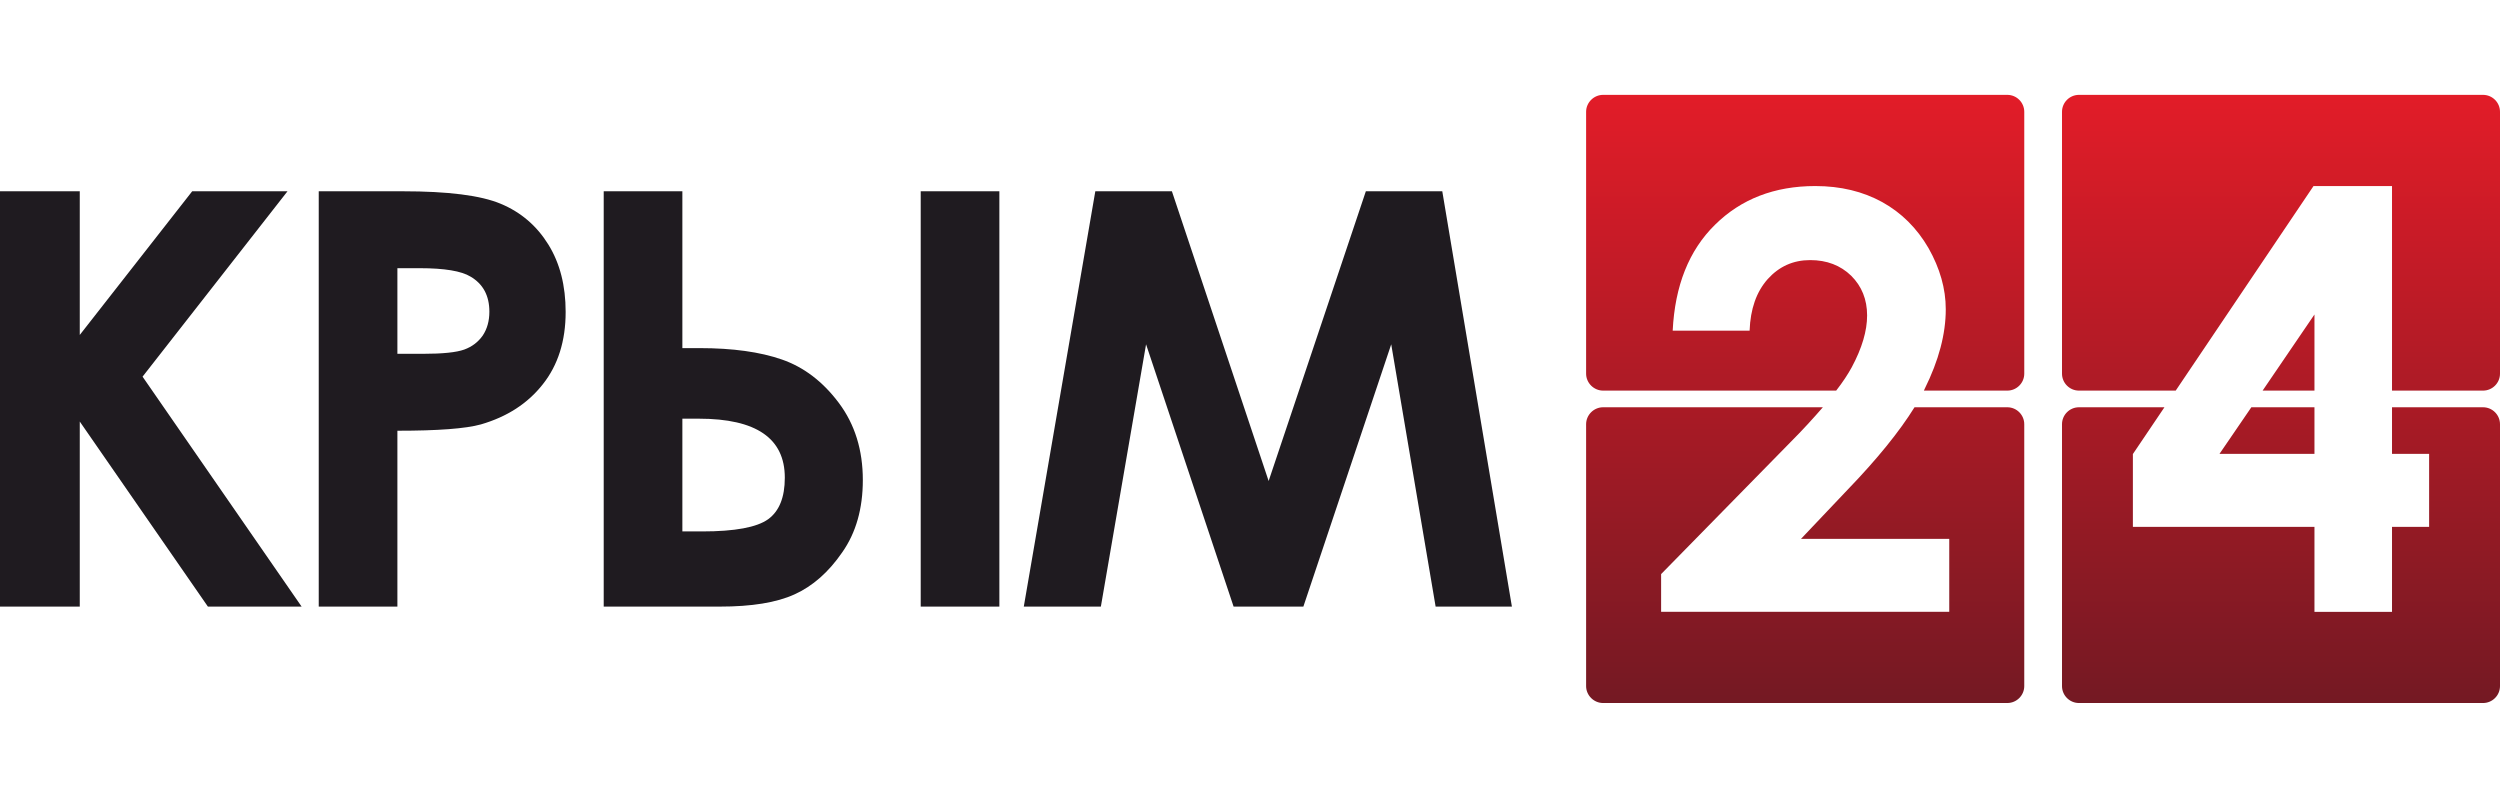 <?xml version="1.0" encoding="UTF-8"?>
<!DOCTYPE svg PUBLIC "-//W3C//DTD SVG 1.1//EN" "http://www.w3.org/Graphics/SVG/1.1/DTD/svg11.dtd">
<!-- Creator: CorelDRAW 2018 (64-Bit) -->
<svg xmlns="http://www.w3.org/2000/svg" xml:space="preserve" width="94px" height="30px" version="1.1" style="shape-rendering:geometricPrecision; text-rendering:geometricPrecision; image-rendering:optimizeQuality; fill-rule:evenodd; clip-rule:evenodd"
viewBox="0 0 157.65 50.31"
 xmlns:xlink="http://www.w3.org/1999/xlink">
 <defs>
  <style type="text/css">
   <![CDATA[
    .fil0 {fill:none}
    .fil2 {fill:#1F1B20;fill-rule:nonzero}
    .fil1 {fill:url(#id0)}
   ]]>
  </style>
  <linearGradient id="id0" gradientUnits="userSpaceOnUse" x1="128.84" y1="44.33" x2="128.84" y2="5.98">
   <stop offset="0" style="stop-opacity:1; stop-color:#741923"/>
   <stop offset="1" style="stop-opacity:1; stop-color:#E21C28"/>
  </linearGradient>
 </defs>
 <g id="Слой_x0020_1">
  <polygon class="fil0" points="0,0 157.65,0 157.65,50.31 0,50.31 "/>
  <g id="_2821505884784">
   <path class="fil1" d="M100.02 23.56l0 -16.51c0,-0.59 0.49,-1.07 1.07,-1.07l25.49 0c0.59,0 1.07,0.48 1.07,1.07l0 16.51c0,0.59 -0.48,1.07 -1.07,1.07l-5.26 0 0.05 -0.11c0.89,-1.79 1.33,-3.46 1.33,-5.02 0,-1.3 -0.37,-2.59 -1.09,-3.86 -0.73,-1.26 -1.71,-2.23 -2.92,-2.9 -1.22,-0.67 -2.62,-1.01 -4.22,-1.01 -2.57,0 -4.68,0.82 -6.32,2.44 -1.65,1.62 -2.53,3.85 -2.67,6.68l4.85 0c0.05,-1.37 0.43,-2.45 1.14,-3.25 0.72,-0.8 1.61,-1.2 2.68,-1.2 1.05,0 1.91,0.33 2.59,0.99 0.66,0.66 1,1.49 1,2.5 0,0.97 -0.32,2.06 -0.97,3.27 -0.24,0.44 -0.56,0.93 -0.98,1.47l-14.7 0c-0.58,0 -1.07,-0.48 -1.07,-1.07zm30.01 0l0 -16.51c0,-0.59 0.48,-1.07 1.07,-1.07l25.48 0c0.59,0 1.07,0.48 1.07,1.07l0 16.51c0,0.59 -0.48,1.07 -1.07,1.07l-5.74 0 0 -12.9 -4.95 0 -8.69 12.9 -6.1 0c-0.59,0 -1.07,-0.48 -1.07,-1.07zm15.92 1.07l-3.27 0 3.27 -4.8 0 4.8zm-15.92 18.63l0 -16.51c0,-0.59 0.48,-1.07 1.07,-1.07l5.39 0 -1.99 2.95 0 4.59 11.45 0 0 5.36 4.89 0 0 -5.36 2.34 0 0 -4.6 -2.34 0 0 -2.94 5.74 0c0.59,0 1.07,0.48 1.07,1.07l0 16.51c0,0.59 -0.48,1.07 -1.07,1.07l-25.48 0c-0.59,0 -1.07,-0.48 -1.07,-1.07zm11.94 -17.58l3.98 0 0 2.94 -5.99 0 2.01 -2.94zm-41.95 17.58l0 -16.51c0,-0.59 0.49,-1.07 1.07,-1.07l13.86 0c-0.59,0.68 -1.28,1.44 -2.09,2.25l-8.11 8.27 0 2.38 18.17 0 0 -4.6 -9.35 0 2.94 -3.1c1.87,-1.94 3.27,-3.67 4.22,-5.2l5.85 0c0.59,0 1.07,0.48 1.07,1.07l0 16.51c0,0.59 -0.48,1.07 -1.07,1.07l-25.49 0c-0.58,0 -1.07,-0.48 -1.07,-1.07z"/>
   <path class="fil2" d="M0 12.06l5.03 0 0 9.06 7.09 -9.06 6.01 0 -9.14 11.69 10.03 14.5 -5.91 0 -8.08 -11.67 0 11.67 -5.03 0 0 -26.19zm20.1 0l5.29 0c2.87,0 4.93,0.26 6.19,0.79 1.27,0.53 2.27,1.39 3,2.57 0.73,1.18 1.09,2.59 1.09,4.25 0,1.83 -0.48,3.35 -1.44,4.56 -0.95,1.21 -2.25,2.05 -3.9,2.53 -0.97,0.27 -2.72,0.4 -5.27,0.4l0 11.09 -4.96 0 0 -26.19zm4.96 10.25l1.6 0c1.26,0 2.12,-0.09 2.62,-0.27 0.49,-0.18 0.87,-0.47 1.16,-0.88 0.28,-0.42 0.42,-0.92 0.42,-1.51 0,-1.01 -0.4,-1.75 -1.19,-2.21 -0.57,-0.35 -1.64,-0.53 -3.2,-0.53l-1.41 0 0 5.4zm33 -10.25l4.96 0 0 26.19 -4.96 0 0 -26.19zm-19.99 26.19l0 -26.19 4.96 0 0 9.89 1.09 0c2.08,0 3.81,0.24 5.19,0.72 1.38,0.48 2.58,1.39 3.59,2.74 1.01,1.35 1.51,2.97 1.51,4.86 0,1.8 -0.43,3.32 -1.3,4.56 -0.86,1.25 -1.86,2.13 -3.01,2.65 -1.14,0.52 -2.71,0.77 -4.7,0.77l-7.33 0zm4.96 -11.85l0 7.11 1.25 0c2.07,0 3.45,-0.26 4.16,-0.77 0.7,-0.51 1.05,-1.38 1.05,-2.62 0,-2.48 -1.8,-3.72 -5.42,-3.72l-1.04 0zm26.04 -14.34l4.83 0 6.1 18.27 6.13 -18.27 4.82 0 4.39 26.19 -4.81 0 -2.8 -16.54 -5.54 16.54 -4.4 0 -5.52 -16.54 -2.85 16.54 -4.86 0 4.51 -26.19z"/>
  </g>
 </g>
</svg>
